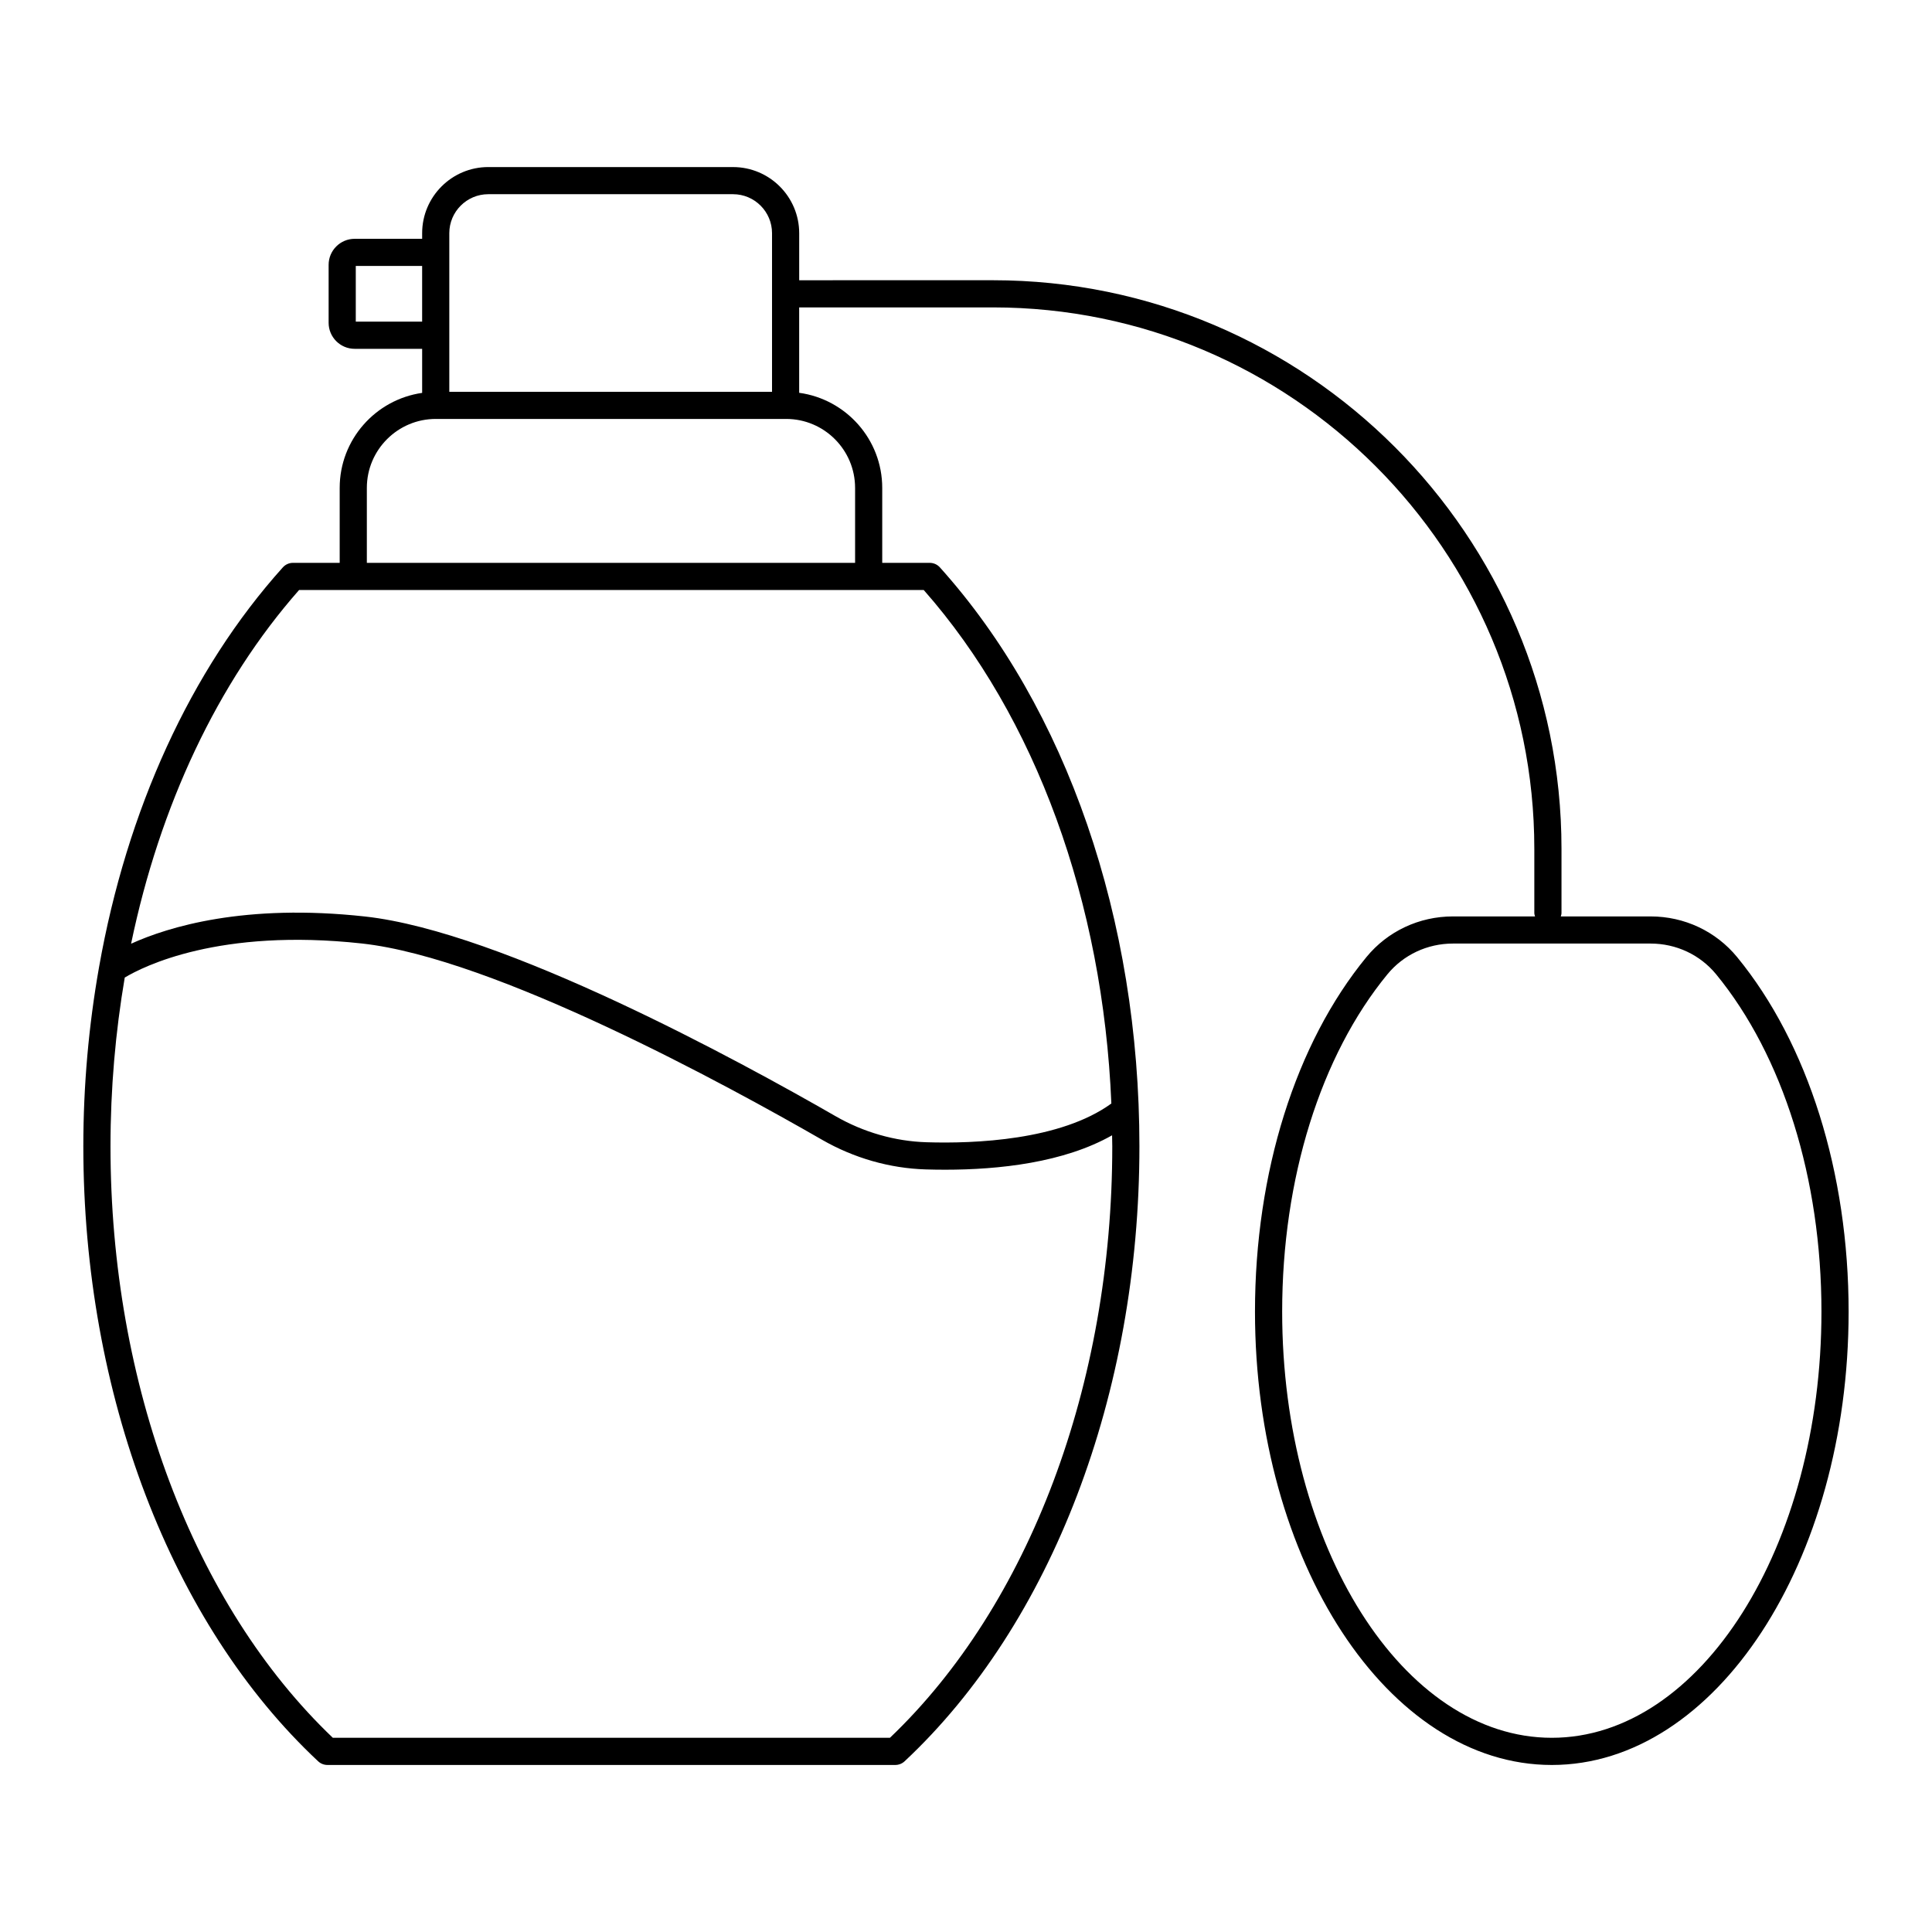 <?xml version="1.0" encoding="UTF-8"?>
<!-- Uploaded to: SVG Repo, www.svgrepo.com, Generator: SVG Repo Mixer Tools -->
<svg fill="#000000" width="800px" height="800px" version="1.1" viewBox="144 144 512 512" xmlns="http://www.w3.org/2000/svg">
 <path d="m581.43 386.86h-23.801c0.082-0.297 0.184-0.59 0.184-0.91v-17.016c0-83.078-67.59-150.67-150.67-150.67l-51.348 0.004v-12.465c0-9.664-7.863-17.527-17.531-17.527l-64.863-0.004c-9.664 0-17.527 7.863-17.527 17.527v1.488h-17.887c-3.801 0-6.898 3.094-6.898 6.898v15.359c0 3.801 3.094 6.898 6.898 6.898h17.887v11.676c-12.332 1.766-21.852 12.367-21.852 25.18v19.863h-12.383c-1.02 0-1.992 0.434-2.676 1.191-24.52 27.258-41.363 64.426-48.703 105.89-0.012 0.066-0.027 0.129-0.035 0.195-2.699 15.305-4.141 31.172-4.141 47.367 0 65.605 23.266 126.53 62.23 162.96 0.668 0.625 1.547 0.969 2.457 0.969h150.5c0.91 0 1.789-0.348 2.457-0.969 38.965-36.438 62.23-97.359 62.23-162.96 0-60.164-19.273-116.09-52.883-153.45-0.684-0.758-1.656-1.191-2.676-1.191h-12.598v-19.863c0-12.867-9.602-23.508-22.012-25.203v-22.633h51.352c79.113 0 143.47 64.359 143.47 143.47v17.016c0 0.324 0.105 0.613 0.184 0.91h-21.75c-8.945 0-17.301 3.922-22.922 10.77-18.773 22.844-29.539 57.098-29.539 93.977 0 66.238 35.285 120.13 78.66 120.13s78.66-53.891 78.66-120.13c0-36.828-10.77-71.078-29.543-93.961-5.621-6.852-13.98-10.785-22.934-10.785zm-318.36-154.02v-27.043c0-5.695 4.633-10.332 10.332-10.332h64.863c5.695 0 10.332 4.633 10.332 10.332v42.031h-85.527zm-24.785-3.598v-14.762h17.586v14.762zm200.48 218.56c0 63.066-22.004 121.52-58.922 156.73h-147.64c-36.918-35.211-58.922-93.668-58.922-156.73 0-15.293 1.312-30.277 3.777-44.738 4.809-2.887 25.016-13.188 62.891-9.023 35.164 3.863 96.961 37.656 121.9 52.008 8.434 4.852 17.934 7.57 27.473 7.859 1.668 0.051 3.391 0.078 5.164 0.078 14.297 0 31.488-1.887 44.227-9.121 0.004 0.98 0.051 1.953 0.051 2.938zm-49.973-147.45c29.684 33.672 47.508 82.688 49.73 136.09-13.449 9.758-36.273 10.668-48.984 10.266-8.359-0.254-16.691-2.641-24.098-6.902-25.332-14.574-88.188-48.91-124.7-52.922-31.883-3.504-52.148 2.746-62 7.211 7.598-36.555 22.906-69.219 44.523-93.738zm-18.184-27.059v19.863h-129.39v-19.863c0-10.074 8.195-18.27 18.27-18.27h92.852c10.07 0 18.266 8.195 18.266 18.27zm184.64 331.24c-39.402 0-71.461-50.66-71.461-112.93 0-35.238 10.168-67.828 27.898-89.41 4.254-5.172 10.578-8.141 17.363-8.141h52.379c6.789 0 13.117 2.973 17.371 8.152 17.734 21.621 27.906 54.207 27.906 89.398 0 62.27-32.055 112.93-71.457 112.93z"/>
</svg>